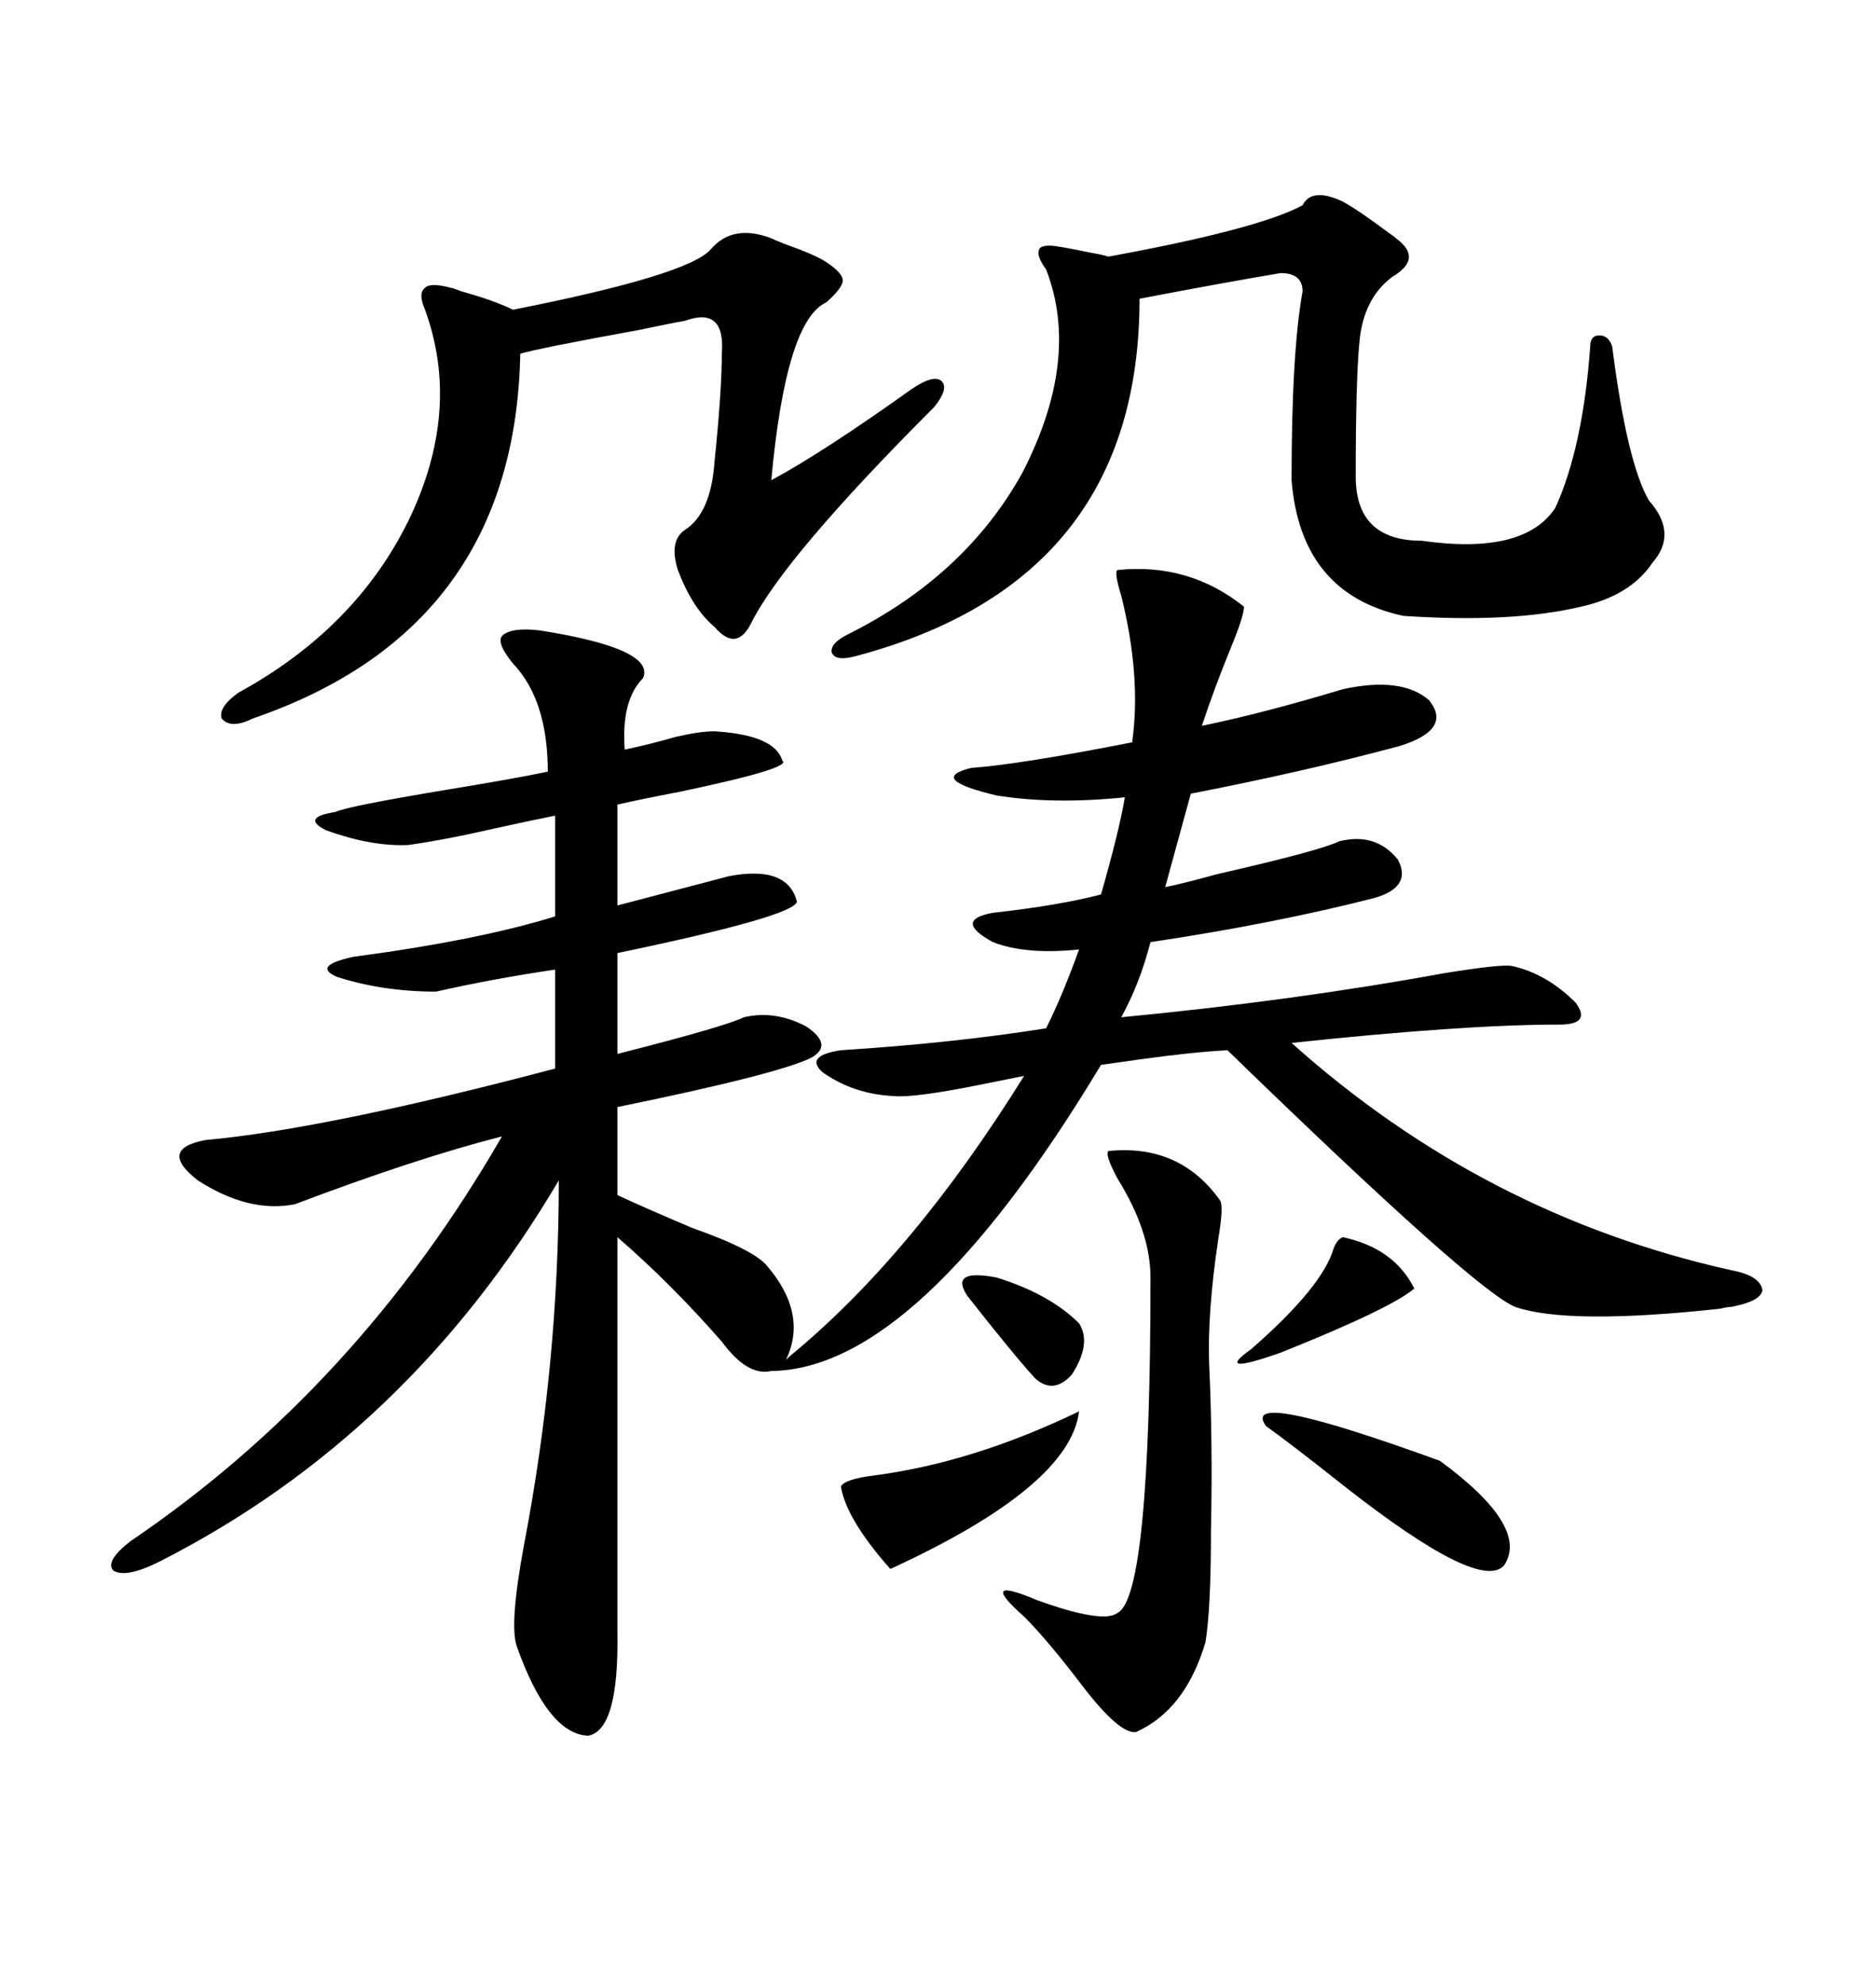 <svg xmlns="http://www.w3.org/2000/svg" xmlns:xlink="http://www.w3.org/1999/xlink" width="300" height="317.285"><path d="M214.75 110.16L214.75 110.16Q224.12 108.11 228.52 111.91L228.52 111.91Q232.32 116.60 223.83 119.24L223.83 119.24Q208.59 123.34 190.43 126.86L190.43 126.86Q188.67 133.30 186.33 141.80L186.33 141.80Q189.26 141.21 194.53 139.75L194.53 139.75Q211.23 135.94 214.16 134.47L214.16 134.47Q220.02 133.01 223.54 137.40L223.54 137.40Q225.88 141.80 219.73 143.55L219.73 143.55Q203.61 147.66 183.98 150.59L183.98 150.59Q182.23 157.32 179.30 162.60L179.30 162.60Q206.84 159.96 230.86 155.57L230.86 155.57Q239.94 154.10 241.70 154.39L241.70 154.39Q247.27 155.57 251.95 160.25L251.95 160.25Q254.59 163.77 249.32 163.77L249.32 163.77Q234.08 163.77 206.54 166.70L206.54 166.70Q237.30 194.24 276.86 203.03L276.86 203.03Q281.54 203.91 281.84 206.25L281.84 206.25Q281.54 208.01 276.86 208.89L276.86 208.89Q276.27 208.89 275.10 209.18L275.10 209.18Q250.78 211.82 242.29 208.89L242.29 208.89Q235.84 206.25 196.29 167.87L196.29 167.87Q190.72 168.16 182.23 169.34L182.23 169.34Q178.13 169.92 176.07 170.21L176.07 170.21Q146.78 218.85 123.34 219.14L123.34 219.14Q119.53 220.02 115.43 214.45L115.43 214.45Q107.23 205.08 98.73 197.75L98.73 197.75L98.73 260.74Q99.02 276.56 94.04 277.44L94.04 277.44Q87.60 277.15 82.62 263.09L82.62 263.09Q81.45 259.57 83.79 246.97L83.79 246.97Q89.36 217.97 89.36 188.67L89.36 188.67Q65.33 229.39 25.49 249.61L25.49 249.61Q20.21 252.25 18.16 251.07L18.16 251.07Q16.70 249.61 20.80 246.39L20.80 246.39Q57.13 221.78 80.27 181.64L80.27 181.64Q66.50 185.16 47.17 192.48L47.17 192.48Q39.84 193.95 31.64 188.67L31.64 188.67Q25.20 183.69 32.81 182.23L32.81 182.23Q52.15 180.47 88.77 170.80L88.77 170.80L88.77 154.98Q78.81 156.45 69.73 158.50L69.73 158.50Q61.23 158.50 53.91 156.15L53.91 156.15Q49.80 154.39 56.54 152.93L56.54 152.93Q76.46 150.29 88.77 146.48L88.77 146.48L88.77 130.37Q84.38 131.25 79.10 132.42L79.10 132.42Q71.48 134.18 65.33 135.06L65.33 135.06Q59.47 135.35 52.15 132.71L52.15 132.71Q48.05 130.66 53.61 129.79L53.61 129.79Q55.37 128.91 71.19 126.27L71.19 126.27Q82.03 124.51 87.60 123.34L87.60 123.34Q87.60 111.91 82.03 106.05L82.03 106.05Q79.39 102.83 80.27 101.66L80.27 101.66Q81.74 100.20 86.43 100.78L86.43 100.78Q104.88 103.71 102.83 108.40L102.83 108.40Q99.32 111.91 99.90 119.82L99.90 119.82Q104.00 118.95 108.11 117.77L108.11 117.77Q111.91 116.89 114.26 116.89L114.26 116.89Q123.93 117.48 125.10 121.58L125.10 121.58Q126.86 122.75 108.69 126.56L108.69 126.56Q102.54 127.73 98.73 128.61L98.73 128.61L98.73 144.73Q112.21 141.21 116.60 140.04L116.60 140.04Q125.98 138.28 127.44 144.14L127.44 144.14Q126.86 146.48 98.73 152.34L98.73 152.34L98.73 168.46Q116.02 164.06 118.95 162.60L118.95 162.60Q123.93 161.43 128.91 164.06L128.91 164.06Q133.30 166.99 129.79 169.04L129.79 169.04Q124.51 171.68 98.73 176.95L98.73 176.95L98.73 191.02Q103.13 193.07 110.74 196.29L110.74 196.29Q120.70 199.80 122.75 202.44L122.75 202.44Q129.20 210.06 125.68 217.38L125.68 217.38L126.27 216.80Q145.90 200.68 163.77 171.97L163.77 171.97Q160.84 172.56 156.45 173.44L156.45 173.44Q146.19 175.49 142.97 175.20L142.97 175.20Q136.52 174.90 131.54 171.39L131.54 171.39Q128.61 168.75 134.47 167.87L134.47 167.87Q152.64 166.70 167.29 164.36L167.29 164.36Q169.92 159.08 172.56 151.76L172.56 151.76Q164.06 152.64 158.79 150.59L158.79 150.59Q152.34 147.07 158.79 145.90L158.79 145.90Q169.34 144.73 176.07 142.97L176.07 142.97Q179.00 132.71 179.88 127.44L179.88 127.44Q168.46 128.61 159.38 127.15L159.38 127.15Q148.24 124.51 155.27 122.75L155.27 122.75Q163.18 122.17 181.05 118.65L181.05 118.65Q182.52 108.11 179.30 95.21L179.30 95.21Q178.13 91.41 178.71 91.11L178.71 91.11Q190.14 89.94 198.93 96.97L198.93 96.97Q198.93 98.44 196.88 103.42L196.88 103.42Q194.24 109.86 192.19 116.02L192.19 116.02Q202.15 113.96 214.75 110.16ZM214.75 32.23L214.75 32.23Q217.38 33.69 222.07 37.21L222.07 37.21Q222.95 37.79 223.24 38.09L223.24 38.09Q227.64 41.31 222.66 44.24L222.66 44.24Q217.97 47.75 217.38 54.79L217.38 54.79Q216.80 60.94 216.80 76.17L216.80 76.17Q216.80 86.43 227.34 86.43L227.34 86.43Q243.75 88.77 248.73 81.15L248.73 81.15Q253.13 71.48 254.30 55.37L254.30 55.37Q254.30 53.61 255.76 53.61L255.76 53.61Q257.23 53.61 257.81 55.37L257.81 55.37Q260.16 73.83 263.67 79.98L263.67 79.98Q268.36 85.25 264.26 89.94L264.26 89.94Q260.74 95.21 252.83 96.97L252.83 96.97Q241.70 99.61 224.41 98.44L224.41 98.44Q208.01 94.92 206.54 76.76L206.54 76.76Q206.54 56.25 208.30 46.58L208.30 46.58Q208.30 43.65 204.79 43.65L204.79 43.65Q196.00 45.12 182.23 47.75L182.23 47.75Q182.23 92.87 136.82 104.88L136.82 104.88Q133.59 105.76 133.01 104.30L133.01 104.30Q132.71 102.83 135.64 101.37L135.64 101.37Q154.39 91.99 163.48 75.59L163.48 75.59Q172.85 57.42 167.29 43.07L167.29 43.07Q165.82 41.02 166.11 40.14L166.11 40.14Q166.11 39.26 167.87 39.26L167.87 39.26Q169.04 39.26 174.61 40.43L174.61 40.43Q176.37 40.72 177.25 41.02L177.25 41.02Q201.27 36.62 208.30 32.81L208.30 32.81Q209.77 29.88 214.75 32.23ZM123.34 38.09L123.34 38.09Q123.93 38.38 125.39 38.96L125.39 38.96Q130.37 40.72 132.13 41.89L132.13 41.89Q134.77 43.65 134.77 44.82L134.77 44.82Q134.77 46.00 132.13 48.34L132.13 48.34Q125.68 51.27 123.34 76.76L123.34 76.76Q131.54 72.36 145.90 62.11L145.90 62.11Q149.41 59.77 150.59 60.94L150.59 60.94Q151.76 62.11 149.41 65.04L149.41 65.04Q125.39 89.06 120.12 99.61L120.12 99.61Q117.77 104.30 114.26 100.20L114.26 100.20Q110.74 97.27 108.40 91.11L108.40 91.11Q106.93 86.43 109.57 84.67L109.57 84.67Q113.67 82.03 114.26 73.83L114.26 73.83Q115.43 62.40 115.43 56.54L115.43 56.54Q116.02 48.93 109.57 51.27L109.57 51.27Q107.81 51.56 102.25 52.73L102.25 52.73Q86.13 55.66 83.20 56.54L83.20 56.54Q82.32 100.49 40.43 114.84L40.43 114.84Q36.91 116.60 35.45 114.84L35.45 114.84Q34.86 113.09 38.09 110.74L38.09 110.74Q56.84 100.49 65.33 83.20L65.33 83.20Q73.83 65.63 67.97 49.51L67.97 49.51Q66.80 46.88 67.97 46.00L67.97 46.00Q68.85 45.12 72.07 46.00L72.07 46.00Q72.36 46.00 73.83 46.58L73.83 46.58Q79.10 48.05 82.03 49.51L82.03 49.51Q110.16 43.95 113.67 39.84L113.67 39.84Q117.19 35.74 123.34 38.09ZM177.25 183.98L177.25 183.98Q188.67 182.81 195.12 191.89L195.12 191.89Q195.70 192.77 194.82 198.05L194.82 198.05Q193.07 209.77 193.36 217.97L193.36 217.97Q193.95 230.57 193.65 244.63L193.65 244.63Q193.65 257.23 192.77 262.50L192.77 262.50Q189.55 273.34 181.64 276.86L181.64 276.86Q179.00 277.15 173.14 269.53L173.14 269.53Q167.58 262.21 163.77 258.40L163.77 258.40Q156.15 251.66 165.82 255.76L165.82 255.76Q176.37 259.57 178.71 257.81L178.71 257.81Q183.98 255.18 183.98 204.20L183.98 204.20Q183.98 196.88 178.71 188.38L178.71 188.38Q176.66 184.57 177.25 183.98ZM202.44 227.93L202.44 227.93Q198.05 221.78 230.27 233.50L230.27 233.50Q244.63 244.04 240.53 250.20L240.53 250.20Q236.72 254.59 215.04 237.60L215.04 237.60Q206.54 230.86 202.44 227.93ZM172.56 225.59L172.56 225.59Q171.09 237.60 142.38 250.78L142.38 250.78Q135.35 242.87 134.47 237.60L134.47 237.60Q135.06 236.43 139.75 235.84L139.75 235.84Q155.57 233.79 172.56 225.59ZM214.75 197.75L214.75 197.75Q222.95 199.51 226.17 205.96L226.17 205.96Q222.36 209.18 204.79 216.21L204.79 216.21Q193.95 220.02 200.10 215.63L200.10 215.63Q211.52 205.66 213.28 199.51L213.28 199.51Q213.87 198.05 214.75 197.75ZM154.69 207.13L154.69 207.13Q151.76 202.73 159.38 204.20L159.38 204.20Q167.87 206.84 172.56 211.52L172.56 211.52Q174.61 214.75 171.39 219.73L171.39 219.73Q168.46 222.95 165.53 220.31L165.53 220.31Q162.30 216.80 154.69 207.13Z"/></svg>